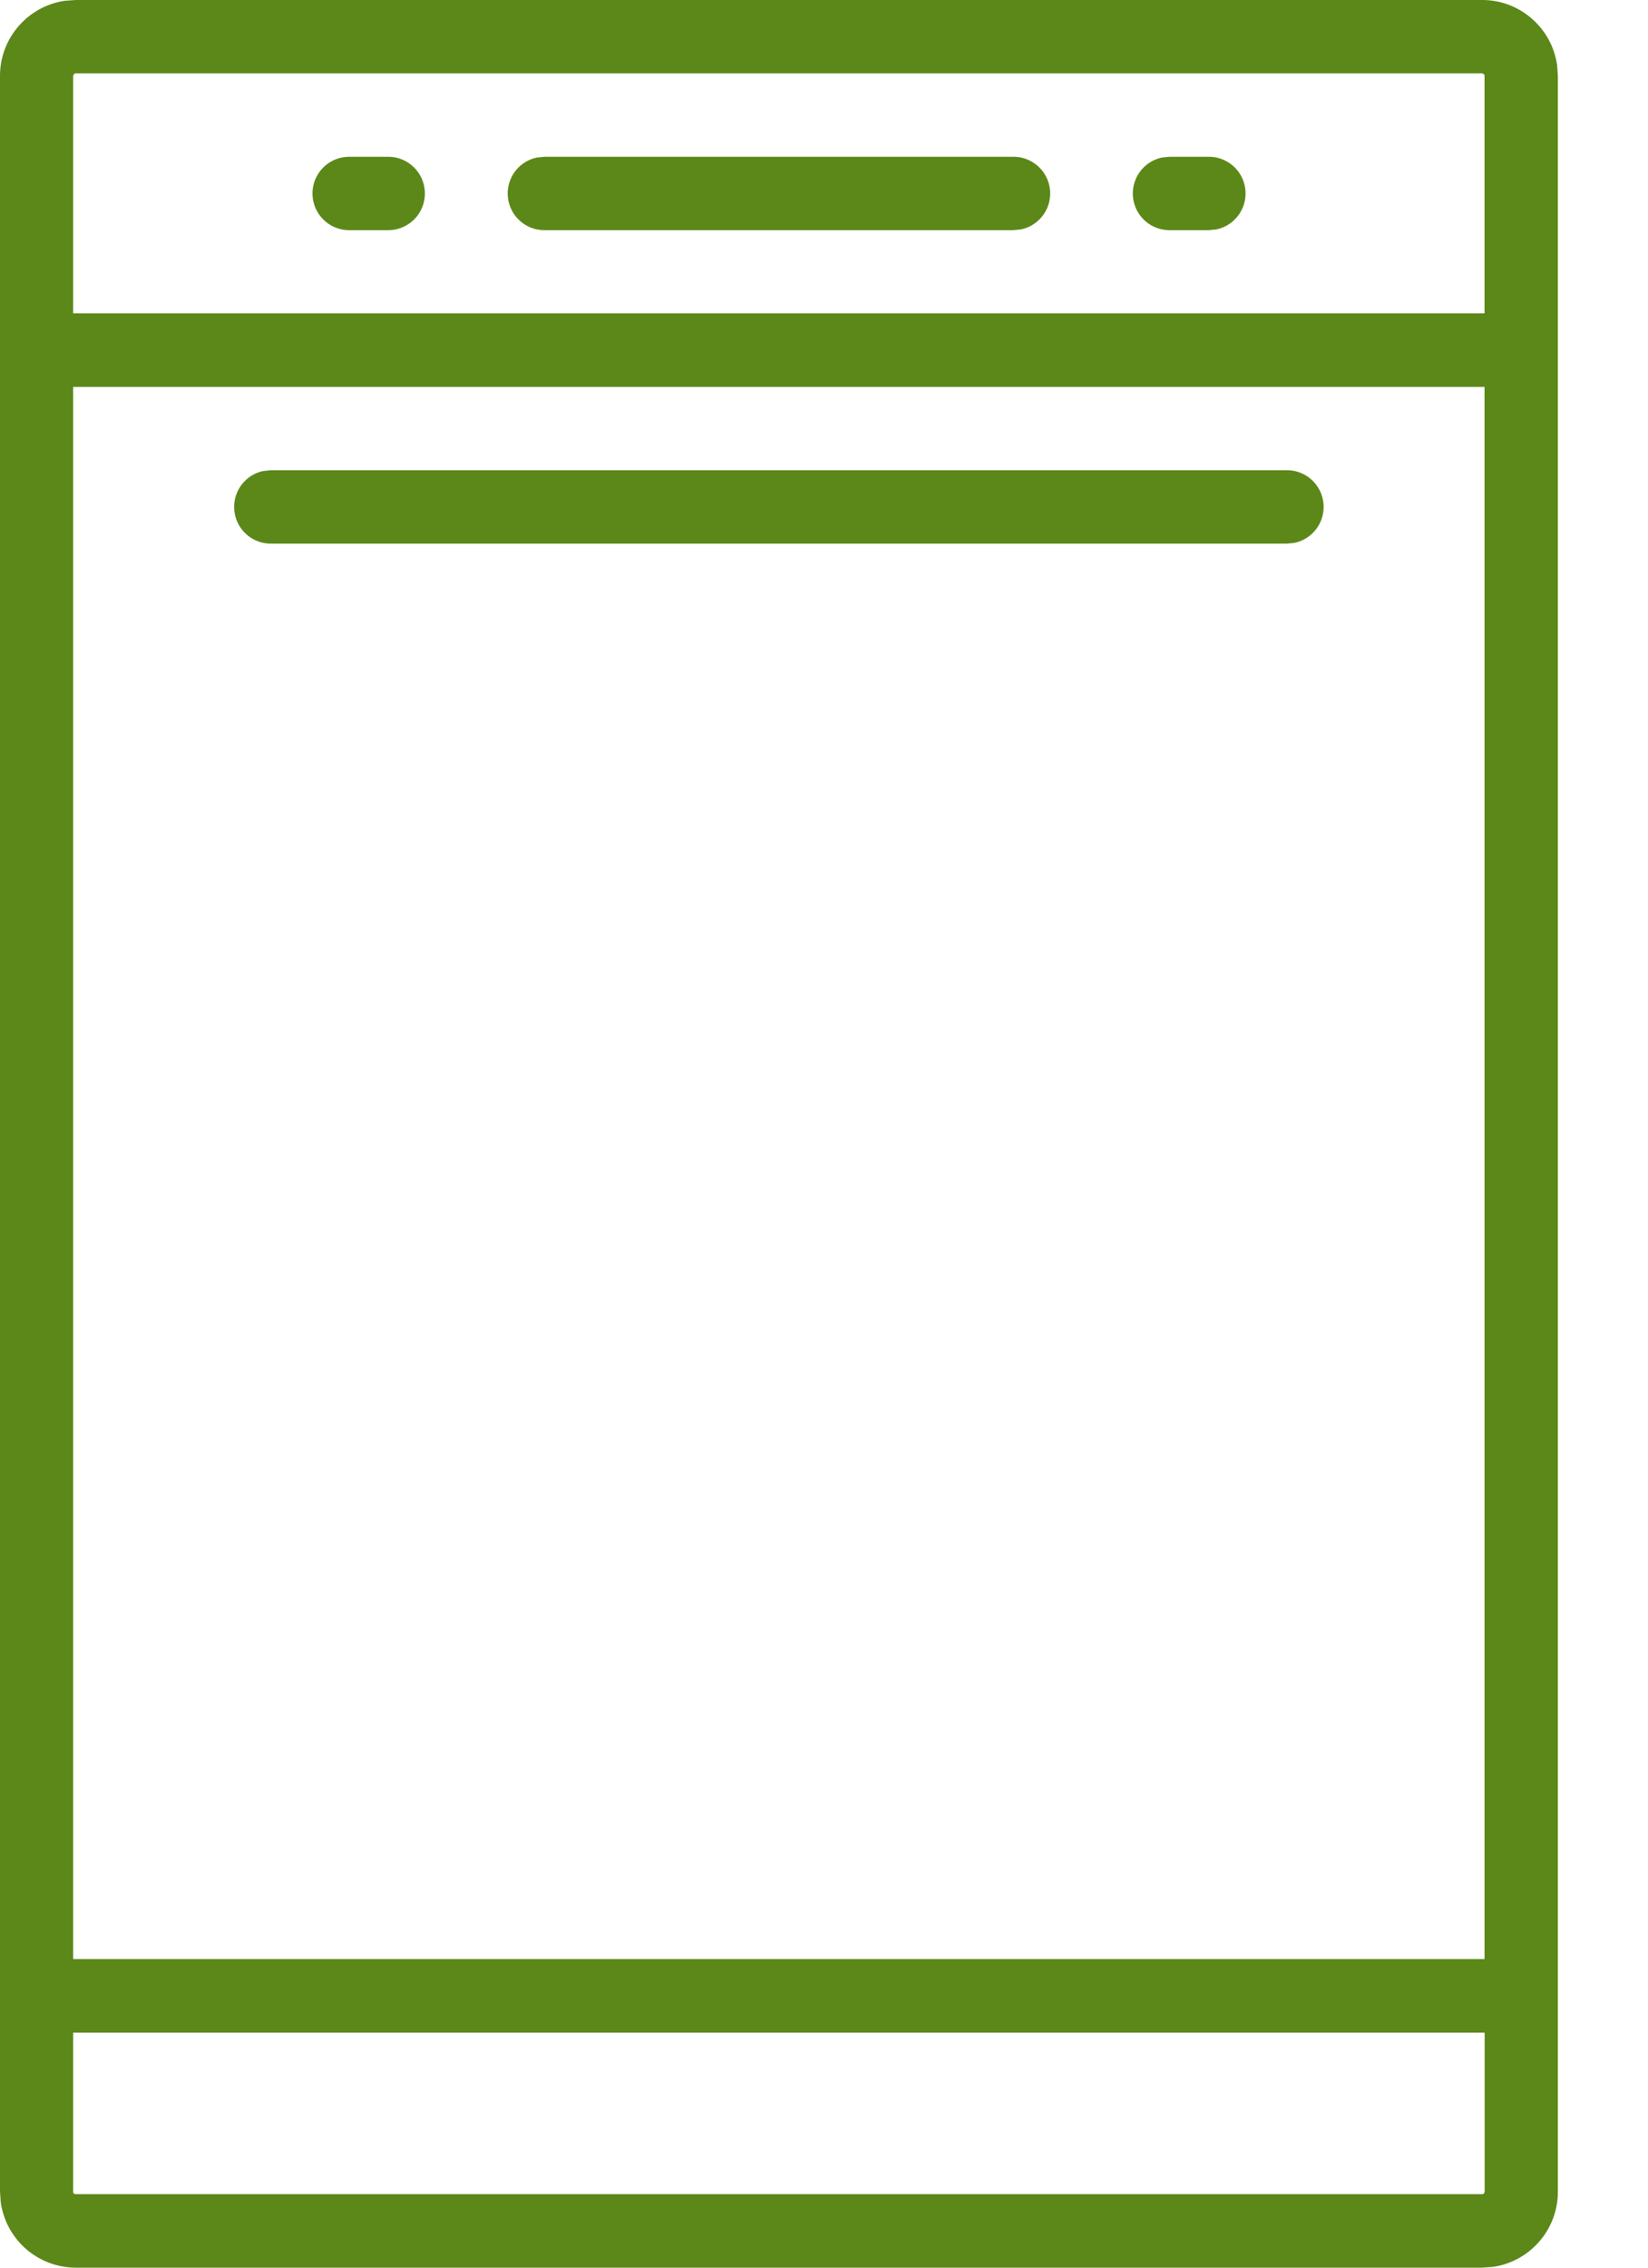 <svg xmlns="http://www.w3.org/2000/svg" width="16" height="22" viewBox="0 0 16 22">
    <path fill="#5C8819" fill-rule="nonzero" d="M14.39 0c.372 0 .68.278.728.637l.007.1v20.526c0 .373-.277.681-.635.73l-.1.007H.735a.737.737 0 0 1-.728-.637l-.007-.1V.737C0 .364.277.056.635.007L.735 0H14.39zm.024 19.72H.71v1.543c0 .01.005.017.012.021l.012.003H14.39a.024.024 0 0 0 .02-.012l.004-.012V19.72zm0-15.966H.71v15.252h13.703V3.754zm-1.92.808a.356.356 0 0 1 .071.705l-.071.007H2.63a.356.356 0 0 1-.071-.705l.071-.007h9.863zM14.39.712H.735a.024.024 0 0 0-.02.013L.71.737V3.04h13.703V.737a.024.024 0 0 0-.024-.024zm-4.552.809a.356.356 0 0 1 .072.705l-.072.007H5.287a.356.356 0 0 1-.072-.705l.072-.007h4.551zm1.518 0h.379a.356.356 0 0 1 .072.705l-.072.007h-.38a.356.356 0 0 1-.071-.705l.072-.007h.379zm-7.587 0a.356.356 0 0 1 0 .712H3.39a.356.356 0 0 1 0-.712z"/>
</svg>
